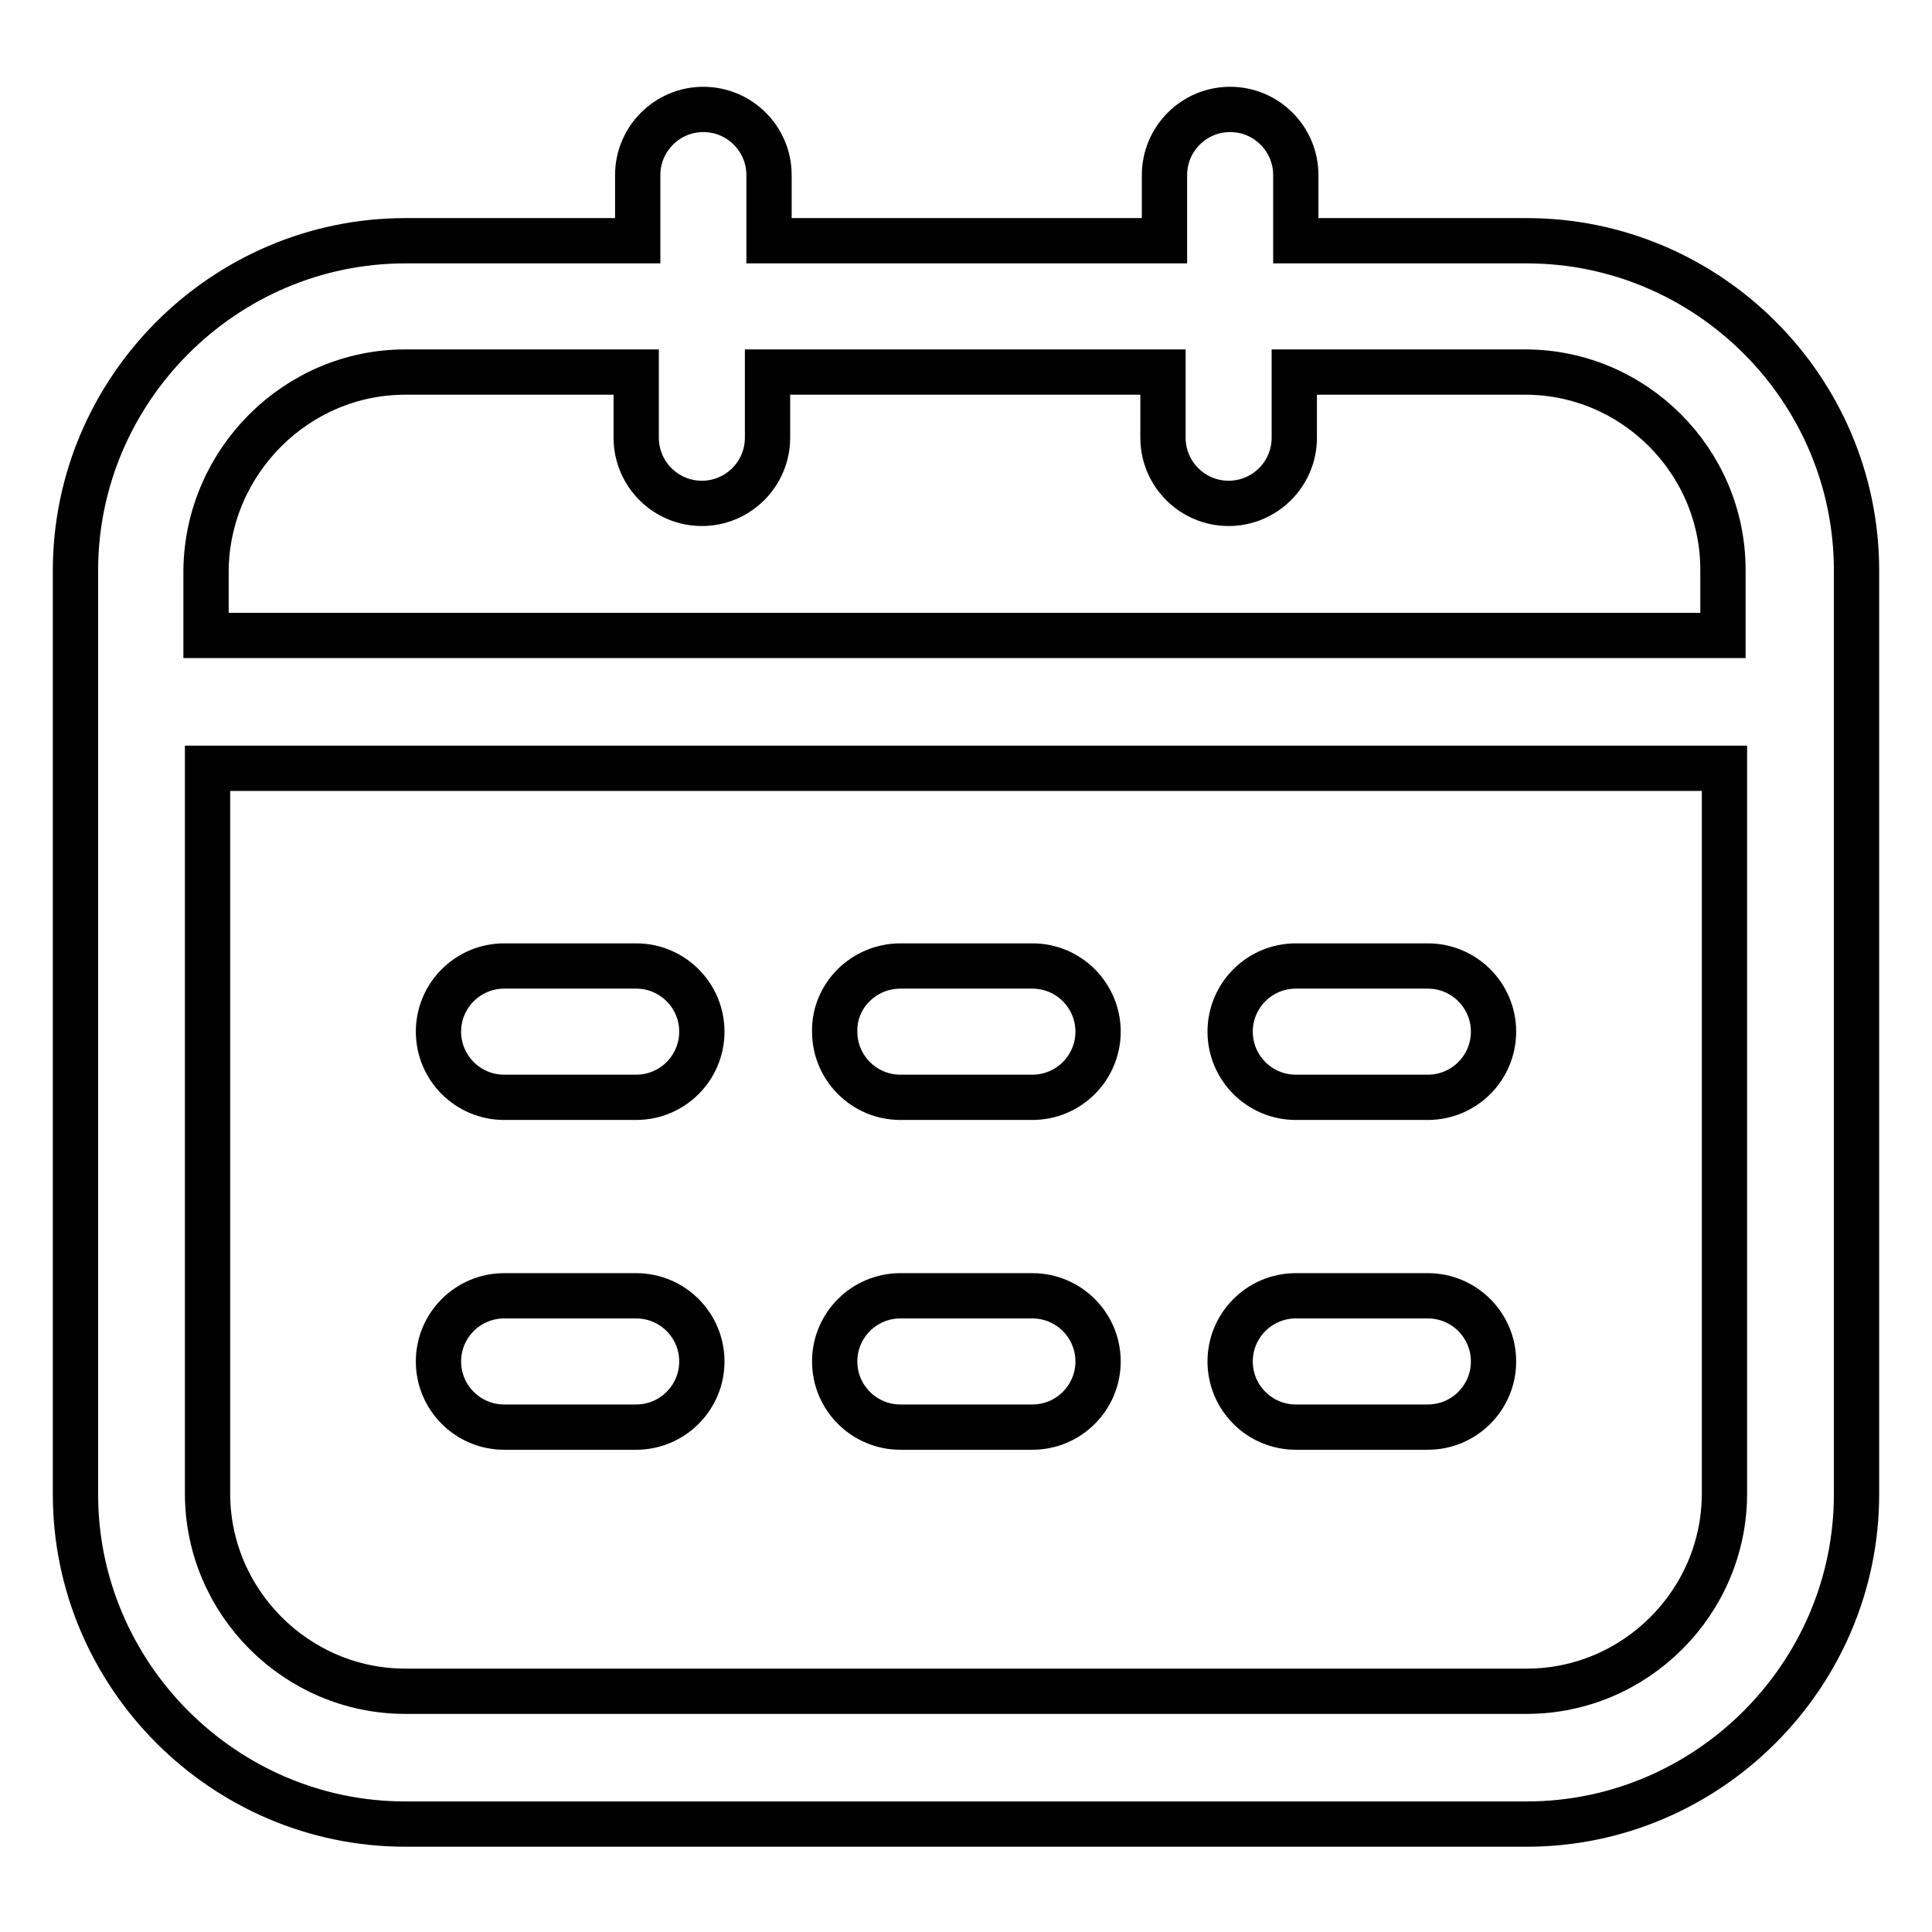 <?xml version="1.0" encoding="utf-8"?>
<!-- Svg Vector Icons : http://www.onlinewebfonts.com/icon -->
<!DOCTYPE svg PUBLIC "-//W3C//DTD SVG 1.1//EN" "http://www.w3.org/Graphics/SVG/1.1/DTD/svg11.dtd">
<svg version="1.1" xmlns="http://www.w3.org/2000/svg" xmlns:xlink="http://www.w3.org/1999/xlink" x="0px" y="0px" viewBox="0 0 256 256" enable-background="new 0 0 256 256" xml:space="preserve">
<g> <path stroke-width="6" fill-opacity="0" stroke="#000000"  d="M202.3,31.9h-30.6v-8.7c0-4.8-3.9-8.7-8.7-8.7s-8.7,3.9-8.7,8.7v8.7h-52.4v-8.7c0-4.8-3.9-8.7-8.7-8.7 c-4.8,0-8.7,3.9-8.7,8.7v8.7H53.7c-24,0-43.7,19.7-43.7,43.7v122.4c0,24,19.7,43.7,43.7,43.7h148.6c24,0,43.7-19.7,43.7-43.7V75.6 C246,51.5,226.3,31.9,202.3,31.9z M53.7,49.3h30.6v8.7c0,4.8,3.9,8.7,8.7,8.7c4.8,0,8.7-3.9,8.7-8.7v-8.7h52.4v8.7 c0,4.8,3.9,8.7,8.7,8.7s8.7-3.9,8.7-8.7v-8.7h30.6c14.4,0,26.2,11.8,26.2,26.2v8.7h-201v-8.7C27.5,61.1,39.3,49.3,53.7,49.3z  M202.3,224.1H53.7c-14.4,0-26.2-11.8-26.2-26.2v-96.1h201v96.1C228.5,212.3,216.7,224.1,202.3,224.1z"/> <path stroke-width="6" fill-opacity="0" stroke="#000000"  d="M66.8,171.7h17.5c4.8,0,8.7,3.9,8.7,8.7s-3.9,8.7-8.7,8.7H66.8c-4.8,0-8.7-3.9-8.7-8.7S62,171.7,66.8,171.7 z M119.3,171.7h17.5c4.8,0,8.7,3.9,8.7,8.7s-3.9,8.7-8.7,8.7h-17.5c-4.8,0-8.7-3.9-8.7-8.7S114.5,171.7,119.3,171.7z M171.7,171.7 h17.5c4.8,0,8.7,3.9,8.7,8.7s-3.9,8.7-8.7,8.7h-17.5c-4.8,0-8.7-3.9-8.7-8.7S166.9,171.7,171.7,171.7z M66.8,128h17.5 c4.8,0,8.7,3.9,8.7,8.7c0,4.8-3.9,8.7-8.7,8.7H66.8c-4.8,0-8.7-3.9-8.7-8.7C58.1,131.9,62,128,66.8,128z M119.3,128h17.5 c4.8,0,8.7,3.9,8.7,8.7c0,4.8-3.9,8.7-8.7,8.7h-17.5c-4.8,0-8.7-3.9-8.7-8.7C110.5,131.9,114.5,128,119.3,128z M171.7,128h17.5 c4.8,0,8.7,3.9,8.7,8.7c0,4.8-3.9,8.7-8.7,8.7h-17.5c-4.8,0-8.7-3.9-8.7-8.7C163,131.9,166.9,128,171.7,128z"/></g>
</svg>